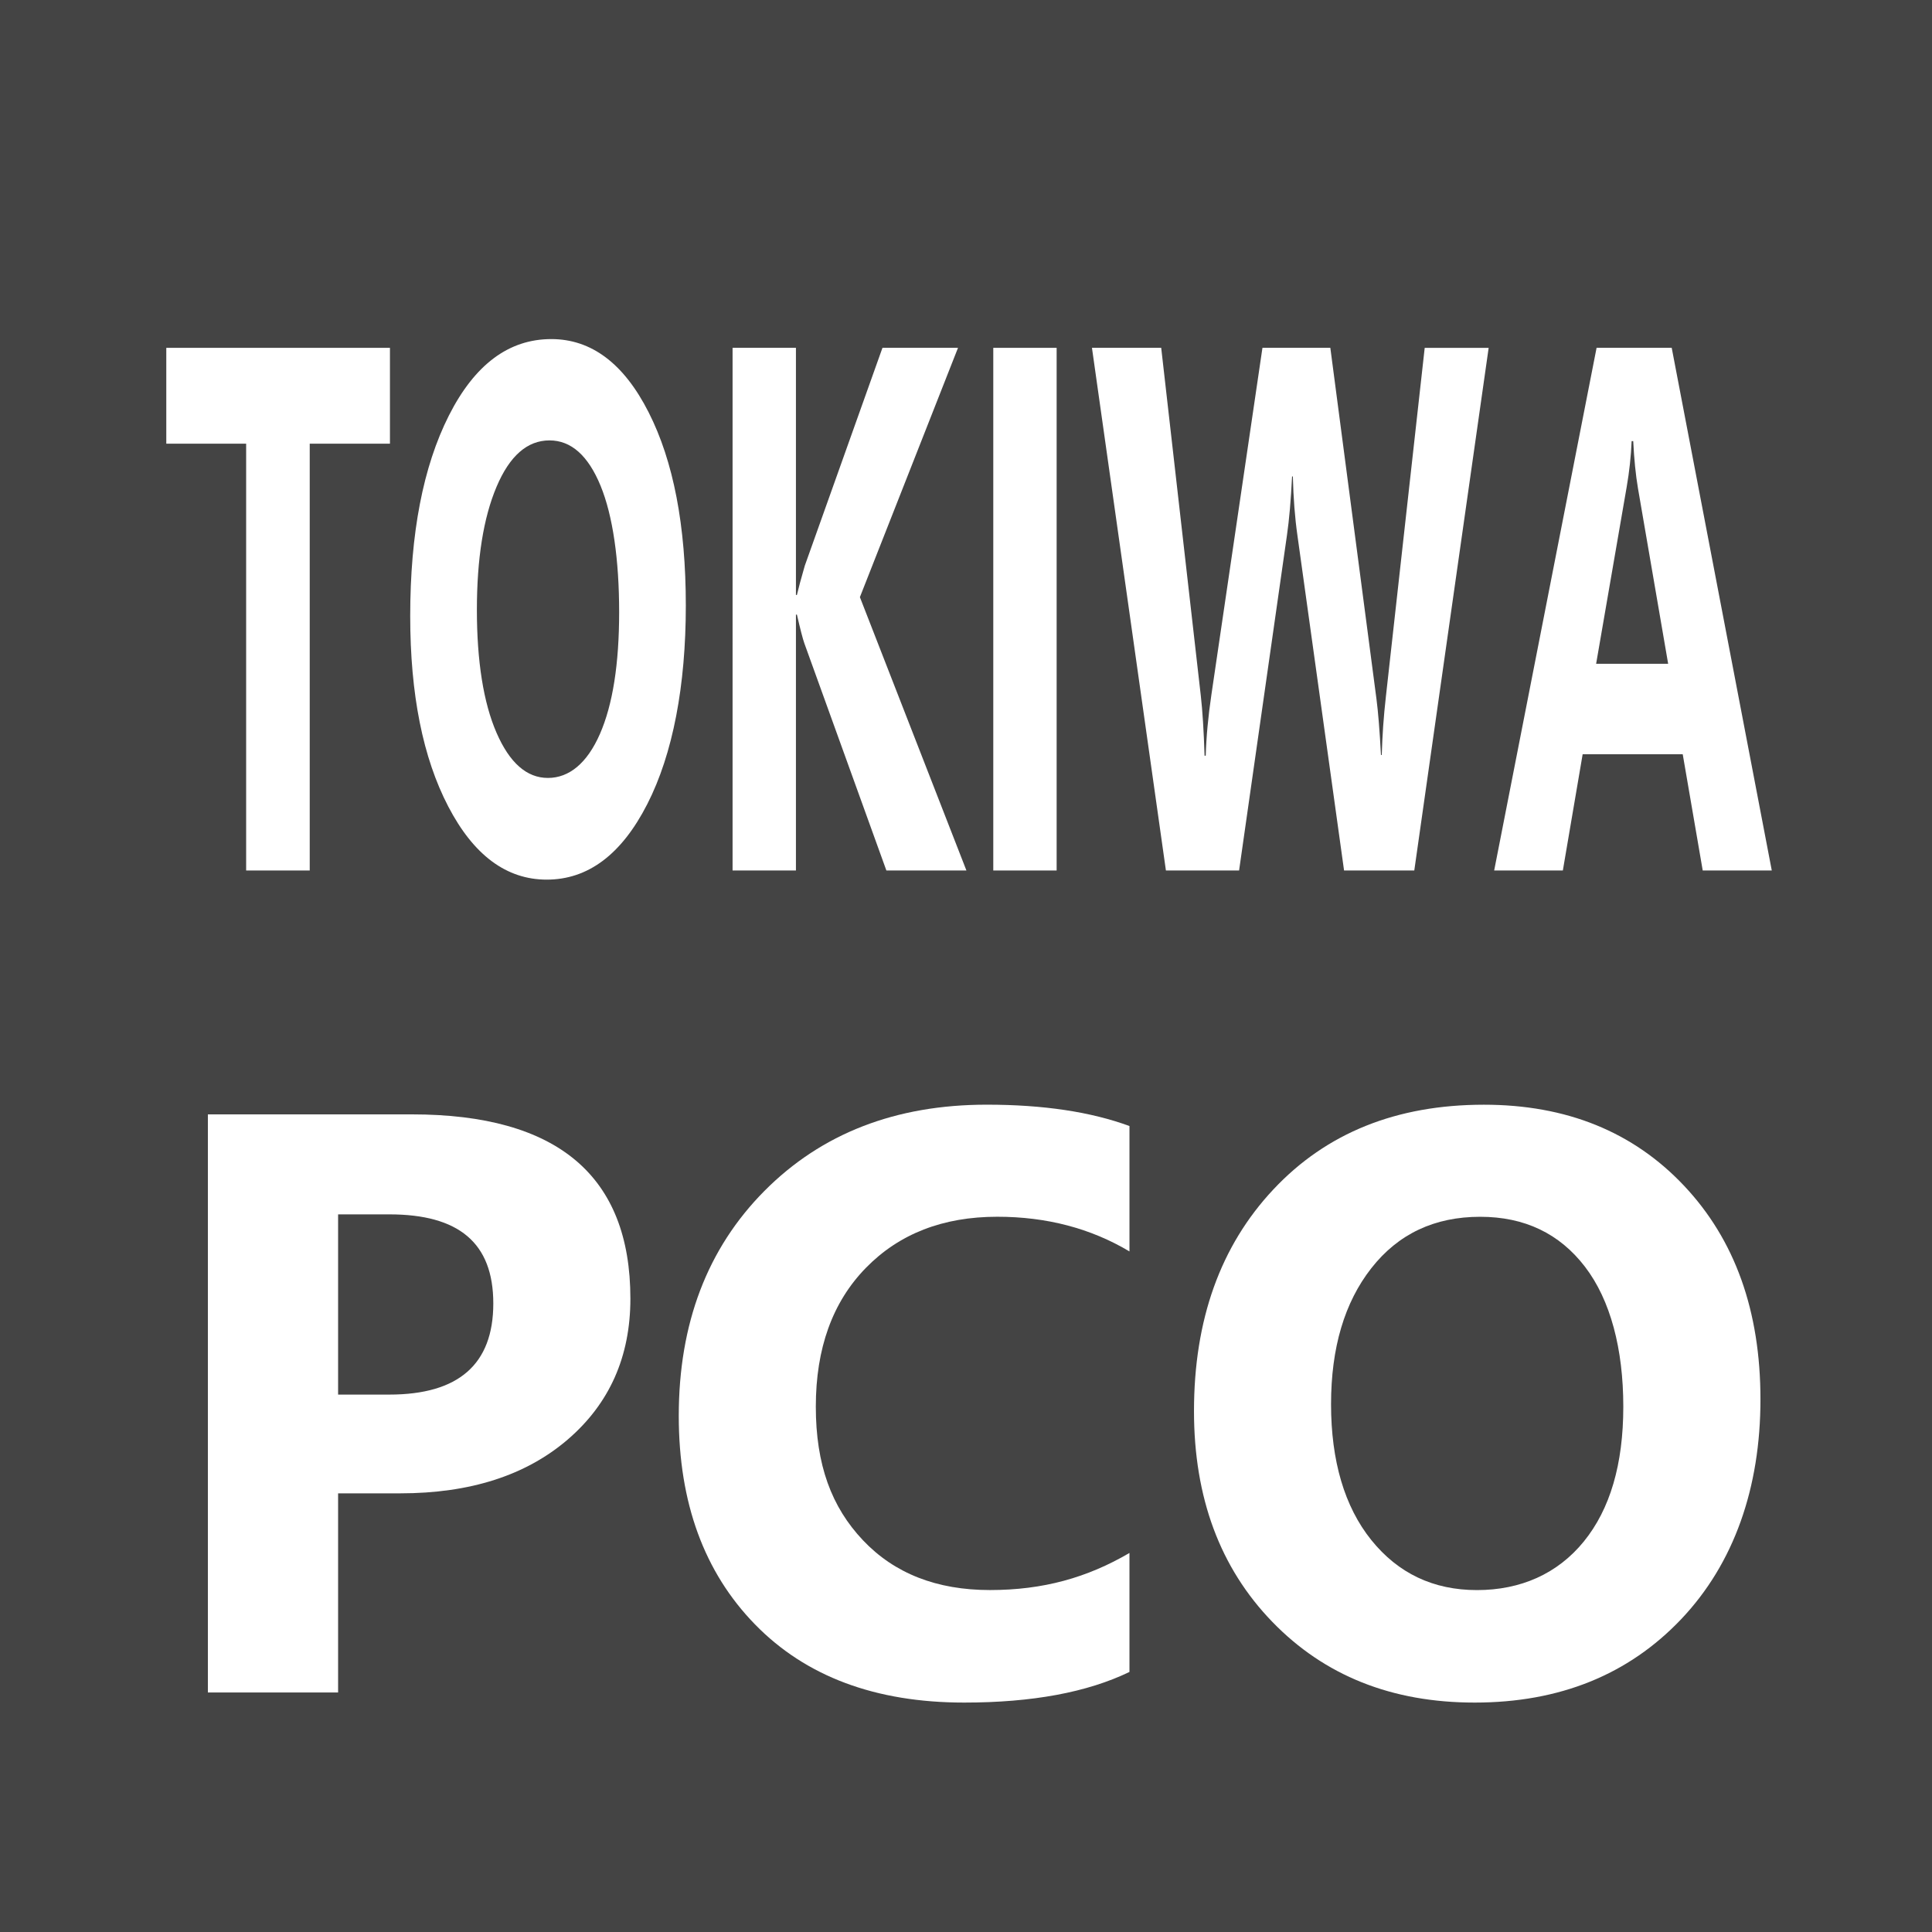 <?xml version="1.0" encoding="UTF-8"?>
<svg id="_レイヤー_2" data-name="レイヤー 2" xmlns="http://www.w3.org/2000/svg" viewBox="0 0 512 512">
  <defs>
    <style>
      .cls-1 {
        fill: #444;
      }

      .cls-1, .cls-2 {
        stroke-width: 0px;
      }

      .cls-2 {
        fill: #fff;
      }
    </style>
  </defs>
  <g id="_レイヤー_1-2" data-name="レイヤー 1">
    <rect class="cls-1" width="512" height="512"/>
    <g>
      <g>
        <path class="cls-2" d="M103.35,117.58h-21.27v113.11h-16.85v-113.11h-21.16v-25.4h59.27v25.4Z"/>
        <path class="cls-2" d="M144.9,233.11c-10.68,0-19.38-6.46-26.1-19.37-6.73-12.91-10.09-29.73-10.09-50.47,0-21.89,3.41-39.6,10.24-53.13,6.83-13.52,15.88-20.28,27.14-20.28,10.64,0,19.25,6.47,25.81,19.42,6.57,12.94,9.85,30.01,9.85,51.19s-3.41,39.31-10.22,52.64c-6.81,13.33-15.69,20-26.65,20ZM145.62,116.71c-5.89,0-10.57,4.1-14.04,12.32-3.47,8.21-5.2,19.08-5.2,32.6s1.73,24.57,5.2,32.55c3.47,7.99,8.01,11.98,13.62,11.98s10.38-3.88,13.78-11.64c3.4-7.76,5.1-18.53,5.1-32.31s-1.65-25.53-4.94-33.52c-3.29-7.98-7.8-11.98-13.52-11.98Z"/>
        <path class="cls-2" d="M256.11,230.69h-21.21l-21.73-60.18c-.42-1.16-1.07-3.7-1.98-7.63h-.26v67.81h-16.79V92.18h16.79v65.49h.26c.42-1.8,1.11-4.38,2.08-7.73l20.59-57.76h20.02l-26,66.07,28.23,72.44Z"/>
        <path class="cls-2" d="M280.02,230.69h-16.79V92.18h16.79v138.51Z"/>
        <path class="cls-2" d="M394.51,92.18l-19.71,138.51h-18.61l-12.37-88.87c-.66-4.64-1.06-9.82-1.2-15.55h-.21c-.31,6.31-.76,11.49-1.35,15.55l-12.69,88.87h-19.39l-19.6-138.51h18.35l10.5,92.25c.45,3.93.78,9.21.99,15.84h.31c.14-4.96.64-10.37,1.51-16.23l13.52-91.86h17.99l12.22,93.02c.45,3.41.85,8.37,1.2,14.88h.21c.14-5.09.5-10.24,1.09-15.45l10.29-92.44h16.95Z"/>
        <path class="cls-2" d="M469.54,230.69h-18.3l-5.3-30.81h-26.52l-5.25,30.81h-18.2l27.14-138.51h19.91l26.52,138.51ZM442.08,175.92l-8.01-46.56c-.59-3.48-1.01-7.63-1.25-12.46h-.42c-.17,4.06-.61,8.08-1.3,12.07l-8.11,46.94h19.08Z"/>
      </g>
      <g>
        <path class="cls-2" d="M89.6,395.75v52.78h-34.51v-153.21h54.06c38.6,0,57.91,16.28,57.91,48.83,0,15.38-5.54,27.83-16.61,37.34-11.08,9.51-25.87,14.26-44.39,14.26h-16.45ZM89.6,321.82v47.76h13.57c18.38,0,27.56-8.05,27.56-24.15s-9.19-23.61-27.56-23.61h-13.57Z"/>
        <path class="cls-2" d="M299.32,443.08c-11.18,5.41-25.79,8.12-43.8,8.12-23.5,0-41.99-6.91-55.45-20.73-13.46-13.82-20.19-32.23-20.19-55.24,0-24.5,7.57-44.37,22.7-59.62,15.13-15.24,34.78-22.86,58.92-22.86,14.96,0,27.56,1.89,37.82,5.66v33.23c-10.26-6.12-21.94-9.19-35.04-9.19-14.39,0-26,4.52-34.83,13.57-8.83,9.05-13.25,21.3-13.25,36.75s4.17,26.62,12.5,35.42c8.33,8.8,19.55,13.19,33.65,13.19s25.78-3.28,36.97-9.83v31.52Z"/>
        <path class="cls-2" d="M390.78,451.2c-21.94,0-39.82-7.14-53.63-21.42-13.82-14.28-20.73-32.89-20.73-55.82,0-24.22,7.01-43.8,21.05-58.76,14.03-14.96,32.62-22.44,55.77-22.44,21.87,0,39.55,7.16,53.05,21.47,13.5,14.32,20.25,33.19,20.25,56.62s-7,43.48-20.99,58.23c-14,14.74-32.25,22.12-54.76,22.12ZM392.27,322.46c-12.11,0-21.73,4.54-28.85,13.62-7.12,9.08-10.68,21.1-10.68,36.06s3.56,27.17,10.68,36c7.12,8.83,16.45,13.25,27.99,13.25s21.33-4.29,28.31-12.87c6.98-8.58,10.47-20.5,10.47-35.74s-3.38-28.24-10.15-37.07c-6.77-8.83-16.03-13.25-27.78-13.25Z"/>
      </g>
    </g>
  </g>
</svg>